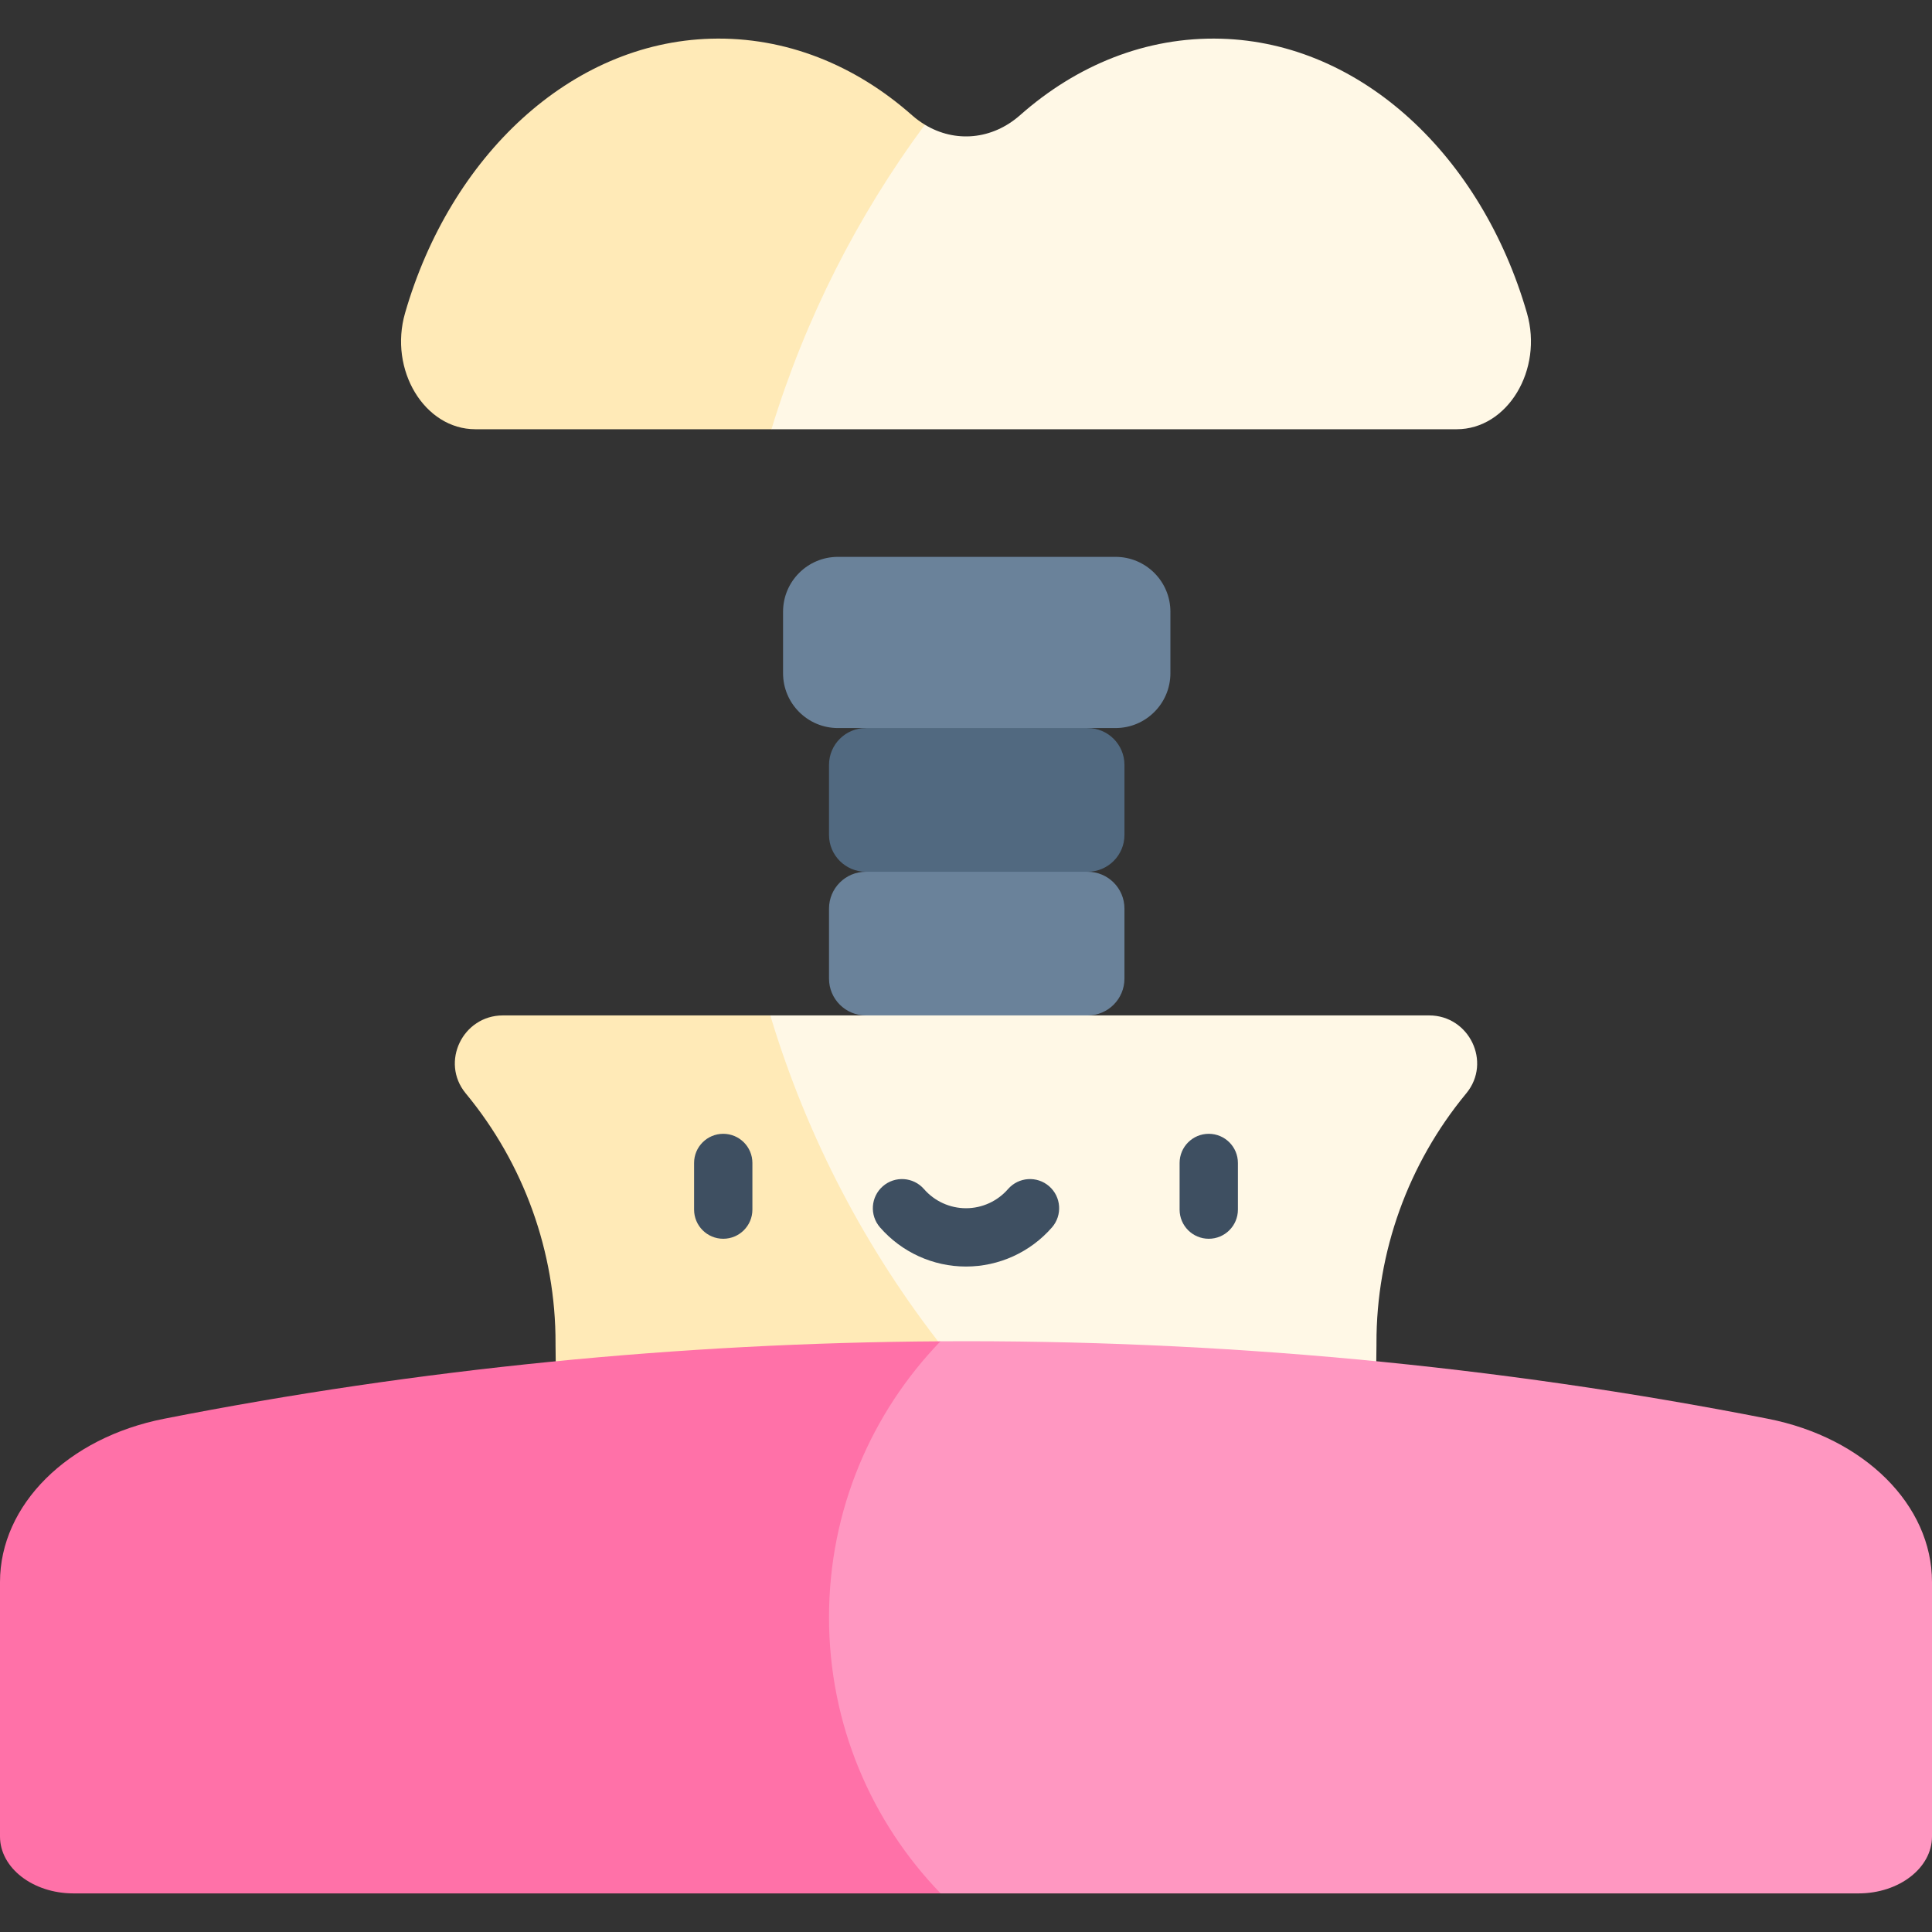 <svg id="Capa_1" enable-background="new 0 0 497 497" height="512" viewBox="0 0 497 497" width="512" xmlns="http://www.w3.org/2000/svg"><rect x="0" y="0" width="497" height="497" fill="#333333" stroke="none"/><g><path d="m279.788 224.256-28.526 10.88-28.526-10.88c-5.232 0-9.474-4.242-9.474-9.474v-18.02c0-5.232 4.242-9.474 9.474-9.474l28.526-8.912 28.526 8.912c5.232 0 9.474 4.242 9.474 9.474v18.02c0 5.232-4.242 9.474-9.474 9.474z" fill="#516980"/><path d="m279.788 261.224-28.526 9.914-28.526-9.914c-5.232 0-9.474-4.242-9.474-9.474v-18.02c0-5.232 4.242-9.474 9.474-9.474h57.052c5.232 0 9.474 4.242 9.474 9.474v18.02c0 5.232-4.242 9.474-9.474 9.474z" fill="#6a829a"/><path d="m198.453 110.422h176.271c13.061 0 22.308-15.251 18.07-29.914-11.641-40.272-42.475-69.536-78.68-70.551-19.295-.541-37.18 6.826-51.695 19.664-7.181 6.351-16.712 7.171-24.5 2.46l-24.656 2.673-27.7 60.906z" fill="#fff8e6"/><path d="m237.921 32.076c-1.155-.698-2.273-1.514-3.338-2.456-14.515-12.838-32.4-20.204-51.695-19.664-36.205 1.014-67.039 30.279-78.68 70.551-4.239 14.663 5.008 29.914 18.07 29.914h76.176c8.695-28.506 22.159-54.93 39.467-78.345z" fill="#ffeab7"/><path d="m248.5 346.035c8.439 0 15.394 6.789 16.095 15.565 3.554 44.528 22.098 78.471 44.441 78.471 24.883 0 45.055-42.102 45.055-94.037 0-.152 0-.305-.001-.457-.054-23.621 8.224-46.269 22.988-64.174.05-.061.1-.122.15-.182 6.549-7.986.727-20.01-9.601-20.01h-169.471l-12.592 21.001 35.967 70.884z" fill="#fff8e6"/><path d="m198.156 261.212h-68.783c-10.328 0-16.15 12.025-9.601 20.01.05.061.1.122.15.183 14.764 17.905 23.042 40.553 22.988 64.174 0 .152-.001.304-.001.457 0 51.935 20.172 94.037 45.055 94.037 22.343 0 40.887-33.944 44.441-78.471.537-6.73 4.758-12.278 10.5-14.506-19.929-25.258-35.256-54.307-44.749-85.884z" fill="#ffeab7"/><path d="m286.967 187.288h-71.412c-7.796 0-14.116-6.32-14.116-14.116v-15.804c0-7.796 6.32-14.116 14.116-14.116h71.412c7.796 0 14.116 6.32 14.116 14.116v15.804c.001 7.796-6.319 14.116-14.116 14.116z" fill="#6a829a"/><path d="m241.972 487.071h236.123c10.441 0 18.905-6.552 18.905-14.635v-65.462c0-19.824-17.377-37.121-42.196-42.001-69.831-13.731-141.378-20.369-212.87-19.932l-28.672 10.944-40.097 52.304 36.286 73.88z" fill="#ff97c1"/><path d="m213.262 416.038c0-27.578 10.922-52.602 28.672-70.993-67.115.407-134.182 7.036-199.737 19.927-24.82 4.88-42.197 22.177-42.197 42.001v65.462c0 8.083 8.464 14.635 18.905 14.635h223.067c-17.772-18.394-28.71-43.434-28.71-71.032z" fill="#ff71a8"/><g fill="#3e4f61"><path d="m186.051 318.668c-4.142 0-7.5-3.358-7.5-7.5v-12c0-4.142 3.358-7.5 7.5-7.5s7.5 3.358 7.5 7.5v12c0 4.142-3.358 7.5-7.5 7.5z"/><path d="m310.948 318.668c-4.143 0-7.5-3.358-7.5-7.5v-12c0-4.142 3.357-7.5 7.5-7.5s7.5 3.358 7.5 7.5v12c0 4.142-3.357 7.5-7.5 7.5z"/><path d="m248.5 325.812c-8.478 0-16.54-3.671-22.119-10.073-2.721-3.123-2.396-7.86.727-10.582 3.124-2.721 7.86-2.396 10.582.727 2.729 3.132 6.669 4.929 10.81 4.929s8.08-1.796 10.81-4.928c2.72-3.123 7.459-3.448 10.581-.727 3.123 2.721 3.449 7.458.728 10.582-5.579 6.4-13.641 10.072-22.119 10.072z"/></g></g></svg>